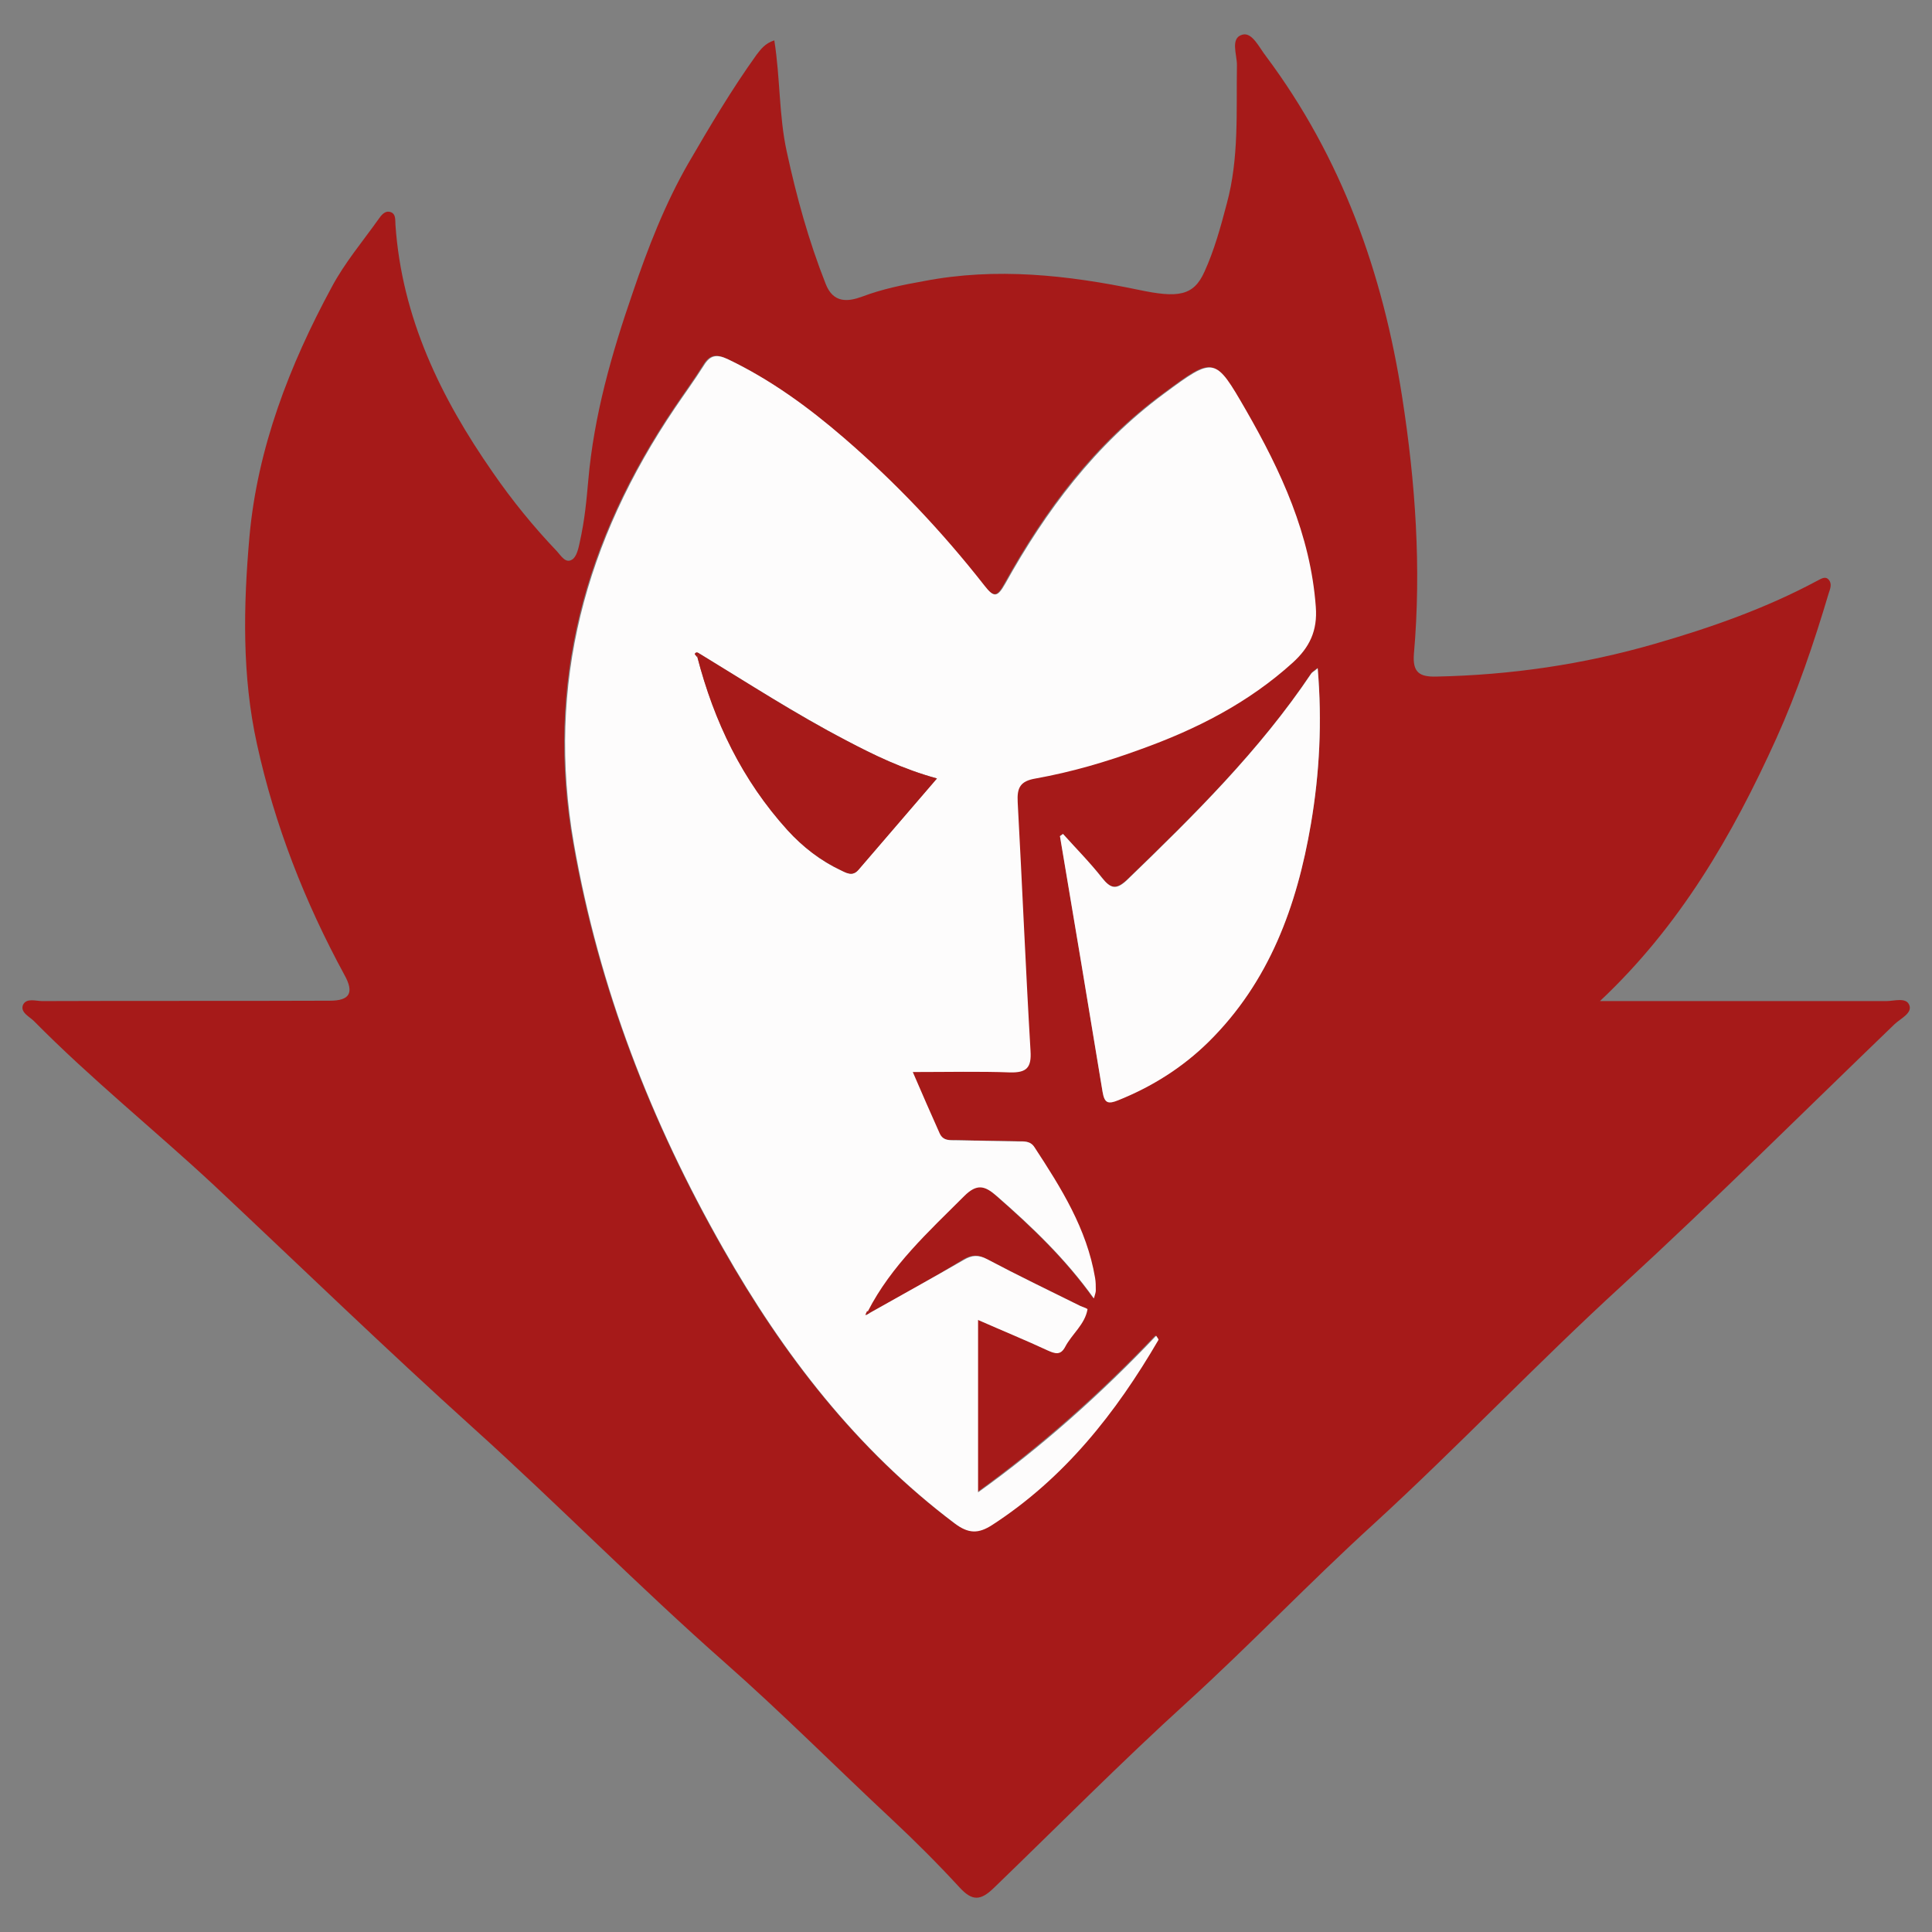 <?xml version="1.0" encoding="UTF-8"?>
<svg xmlns="http://www.w3.org/2000/svg" xmlns:xlink="http://www.w3.org/1999/xlink" version="1.2" id="Layer_1" x="0px" y="0px" viewBox="0 0 512 512" overflow="visible" xml:space="preserve">
<rect x="0" y="0" width="512" height="512" fill="#808080" stroke="none"/>
<g>
	<path fill="#A61A19" d="M205.2,10.7c1.6,10.1,1.2,19.9,3.3,29.5c2.6,12,5.8,23.6,10.3,35c2,5.2,5.9,4.8,9.7,3.4   c5.3-2,10.7-3.1,16.3-4.1c19.2-3.7,38.1-1.6,56.9,2.3c10.4,2.2,14.6,1.7,17.5-4.8c2.6-5.7,4.3-11.9,5.9-18   c3.3-12.1,2.5-24.5,2.7-36.8c0-2.8-1.8-7.1,1.4-8c2.6-0.8,4.5,3.4,6.3,5.7c20.1,26.9,31,57.5,36.1,90.4c3.5,22.5,5.1,45.2,3.1,68   c-0.4,5,1.6,6.1,5.9,6c19.7-0.4,39-3.2,58-8.7c14.9-4.3,29.4-9.4,43-16.7c1-0.5,2.1-1.3,3-0.3c1,1.1,0.4,2.5,0,3.7   c-3.9,13.1-8.3,26.1-13.9,38.5c-11.6,25.6-25.5,49.6-46.7,69.5c3.1,0,6.2,0,9.3,0c22.2,0,44.4,0,66.6,0c2.1,0,5.3-1.1,6.1,1.1   c0.8,2.1-2.3,3.5-3.9,5c-24.1,23.2-47.8,46.8-72.4,69.4c-22.5,20.6-43.4,42.7-65.8,63.2c-16.8,15.3-32.5,31.8-49.3,47.1   c-17.5,15.9-34.2,32.8-51.2,49.2c-3.5,3.4-5.7,3.6-9.1-0.1c-5.7-6.2-11.7-12.2-17.9-18c-14.8-13.8-29.1-28.2-44.3-41.6   c-22.8-20.1-44.1-41.8-66.6-62.1c-23.4-21.1-46-43-68.9-64.5C40.9,299.4,24.1,285.9,9,270.6c-1.2-1.2-3.7-2.3-2.9-4.3   c0.9-1.9,3.4-1,5.1-1c25.4-0.1,50.8,0,76.2-0.1c5.3,0,6.5-2.1,3.9-6.8c-10.5-19.3-18.5-39.7-23.2-61.2c-4-18.1-3.6-36.7-2-54.9   c2.1-23.5,10.6-45.5,21.8-66.2c3.4-6.4,8.2-12.1,12.4-18c0.7-1,1.7-2.4,3.2-1.9c1.5,0.5,1.2,2.2,1.3,3.4   c1.7,24.6,12,45.8,25.8,65.6c5.1,7.4,10.8,14.4,17,20.9c1.1,1.2,2.3,3.3,4,2.2c1.2-0.7,1.7-3,2-4.4c1.4-6.3,1.8-11.1,2.3-16.6   c1.5-17.2,6.2-33.6,11.8-49.8c4-11.8,8.5-23.4,14.7-34.2c5.7-9.8,11.5-19.6,18.1-28.8C201.6,13.1,202.7,11.5,205.2,10.7z    M230.4,348c-0.2-0.2-0.4-0.4-0.6-0.6c6.1-12.1,16-21.1,25.5-30.5c3.4-3.4,5.5-2.9,8.7,0c9.3,8.2,18.2,16.6,25.7,27.1   c0.3-1.1,0.5-1.6,0.5-2.1c0-1.1,0-2.3-0.2-3.4c-2.2-12.9-9-23.7-16-34.5c-1.1-1.8-2.8-1.5-4.5-1.6c-5.3-0.1-10.5-0.1-15.8-0.3   c-1.8,0-3.9,0.4-4.9-1.9c-2.2-5.1-4.5-10.2-7.1-16.2c9.3,0,17.6-0.2,25.8,0.1c4.3,0.1,5.7-1.1,5.4-5.7c-1.3-22-2.1-43.9-3.4-65.9   c-0.2-3.9,0.6-5.6,4.8-6.3c9.4-1.7,18.6-4.4,27.7-7.7c14.8-5.4,28.6-12.4,40.4-23c4.4-4,6.6-8.4,6.1-14.8   c-1.4-19.2-9.1-35.9-18.5-52.1c-8.2-14.2-8.3-14.3-21.8-4.3c-18.1,13.3-31.2,30.8-42,50.3c-2,3.7-2.9,3.7-5.5,0.5   c-11.2-14.2-23.6-27.3-37.3-39.2c-9.4-8.1-19.4-15.4-30.7-20.8c-3-1.4-4.7-1.1-6.4,1.7c-2.4,3.8-5.1,7.5-7.6,11.2   c-23.7,35.1-34.3,73.1-26.8,115.5c6.7,38.2,20.5,73.7,39.6,107.3c15.9,28,35.3,53.2,61.3,72.8c3.6,2.7,6.2,2.8,10,0.4   c19.1-12.4,32.8-29.6,44-49c0.1-0.1-0.3-0.6-0.6-1.1c-14.6,15.3-30.3,29.3-47.2,41.5c0-15.3,0-30.2,0-45.7c6.9,3,12.7,5.4,18.5,8.1   c2,0.9,3.4,1.2,4.6-1c1.8-3.4,5.2-5.9,5.9-9.9c0-0.2-1.3-0.6-1.9-0.9c-8.2-4.1-16.5-8.1-24.7-12.4c-2.3-1.2-4-1.1-6.2,0.2   C247.2,338.7,238.8,343.3,230.4,348z M281.7,221c-0.3,0.2-0.6,0.4-0.8,0.5c3.8,22.6,7.6,45.2,11.3,67.8c0.5,2.9,1.4,3.2,4.1,2.2   c9-3.6,17.1-8.7,24-15.5c16.1-15.9,23.4-36,27.1-57.7c2.3-13.5,3-27.1,1.8-41.3c-0.9,0.7-1.4,1-1.7,1.4   c-13.7,20.5-31.1,37.6-48.7,54.6c-3,2.8-4.5,2.6-6.8-0.5C288.8,228.6,285.2,224.9,281.7,221z"></path>
	<path fill="#FDFCFC" d="M230.4,348c8.3-4.7,16.7-9.3,25-14.1c2.2-1.3,3.9-1.4,6.2-0.2c8.1,4.3,16.4,8.3,24.7,12.4   c0.7,0.3,2,0.7,1.9,0.9c-0.7,4-4.1,6.5-5.9,9.9c-1.2,2.3-2.6,1.9-4.6,1c-5.8-2.7-11.7-5.1-18.5-8.1c0,15.5,0,30.4,0,45.7   c16.9-12.1,32.6-26.1,47.2-41.5c0.3,0.5,0.7,0.9,0.6,1.1c-11.3,19.4-24.9,36.6-44,49c-3.7,2.4-6.3,2.4-10-0.4   c-26-19.6-45.4-44.8-61.3-72.8c-19.1-33.5-32.9-69-39.6-107.3c-7.4-42.4,3.1-80.4,26.8-115.5c2.5-3.7,5.2-7.4,7.6-11.2   c1.7-2.8,3.4-3.1,6.4-1.7c11.3,5.4,21.3,12.7,30.7,20.8c13.7,11.8,26.1,24.9,37.3,39.2c2.5,3.2,3.4,3.2,5.5-0.5   c10.8-19.4,23.9-36.9,42-50.3c13.5-10,13.6-9.9,21.8,4.3c9.3,16.2,17.1,33,18.5,52.1c0.5,6.4-1.7,10.8-6.1,14.8   c-11.8,10.7-25.6,17.7-40.4,23c-9,3.3-18.2,6-27.7,7.7c-4.2,0.7-5,2.5-4.8,6.3c1.2,22,2.1,43.9,3.4,65.9c0.3,4.5-1.1,5.8-5.4,5.7   c-8.2-0.3-16.5-0.1-25.8-0.1c2.6,6,4.8,11.1,7.1,16.2c1,2.3,3.1,1.8,4.9,1.9c5.3,0.1,10.5,0.2,15.8,0.3c1.7,0,3.4-0.2,4.5,1.6   c7,10.7,13.8,21.5,16,34.5c0.2,1.1,0.2,2.2,0.2,3.4c0,0.5-0.2,1-0.5,2.1c-7.5-10.5-16.4-19-25.7-27.1c-3.2-2.8-5.3-3.4-8.7,0   c-9.4,9.4-19.3,18.4-25.5,30.5c-0.2,0.4-0.3,0.7-0.5,1.1C229.7,348.4,230.1,348.2,230.4,348z M185.5,173.3c-0.5-0.3-1-0.7-1.3,0   c-0.1,0.1,0.4,0.5,0.6,0.8c4.5,17.1,12,32.7,23.9,45.9c4.1,4.5,8.8,8.2,14.3,10.7c1.6,0.8,3.1,1.5,4.5-0.2   c6.8-7.9,13.6-15.8,20.8-24.2c-9.1-2.5-16.7-6.2-24.1-10.1C210.9,189.2,198.3,181.1,185.5,173.3z"></path>
	<path fill="#FDFCFC" d="M281.7,221c3.5,3.9,7.1,7.5,10.3,11.6c2.4,3,3.9,3.3,6.8,0.5c17.6-17,35-34.2,48.7-54.6   c0.3-0.4,0.8-0.6,1.7-1.4c1.2,14.2,0.5,27.8-1.8,41.3c-3.7,21.7-11,41.8-27.1,57.7c-6.9,6.8-15,11.9-24,15.5   c-2.7,1.1-3.6,0.7-4.1-2.2c-3.7-22.6-7.5-45.2-11.3-67.8C281.2,221.4,281.4,221.2,281.7,221z"></path>
	<path fill="#A61A19" d="M185.5,173.3c12.8,7.8,25.4,16,38.7,22.9c7.4,3.9,15,7.6,24.1,10.1c-7.2,8.4-14,16.3-20.8,24.2   c-1.5,1.7-2.9,1-4.5,0.2c-5.5-2.6-10.3-6.3-14.3-10.7c-12-13.2-19.5-28.8-23.9-45.9C185,173.8,185.2,173.5,185.5,173.3z"></path>
	<path fill="#A61A19" d="M184.7,174.1c-0.2-0.3-0.6-0.7-0.6-0.8c0.4-0.7,0.9-0.3,1.4,0C185.2,173.5,185,173.8,184.7,174.1z"></path>
	<path fill="#A61A19" d="M230.4,348c-0.4,0.2-0.7,0.4-1.1,0.5c0.2-0.4,0.3-0.7,0.5-1.1C230,347.6,230.2,347.8,230.4,348z"></path>
</g>
</svg>
